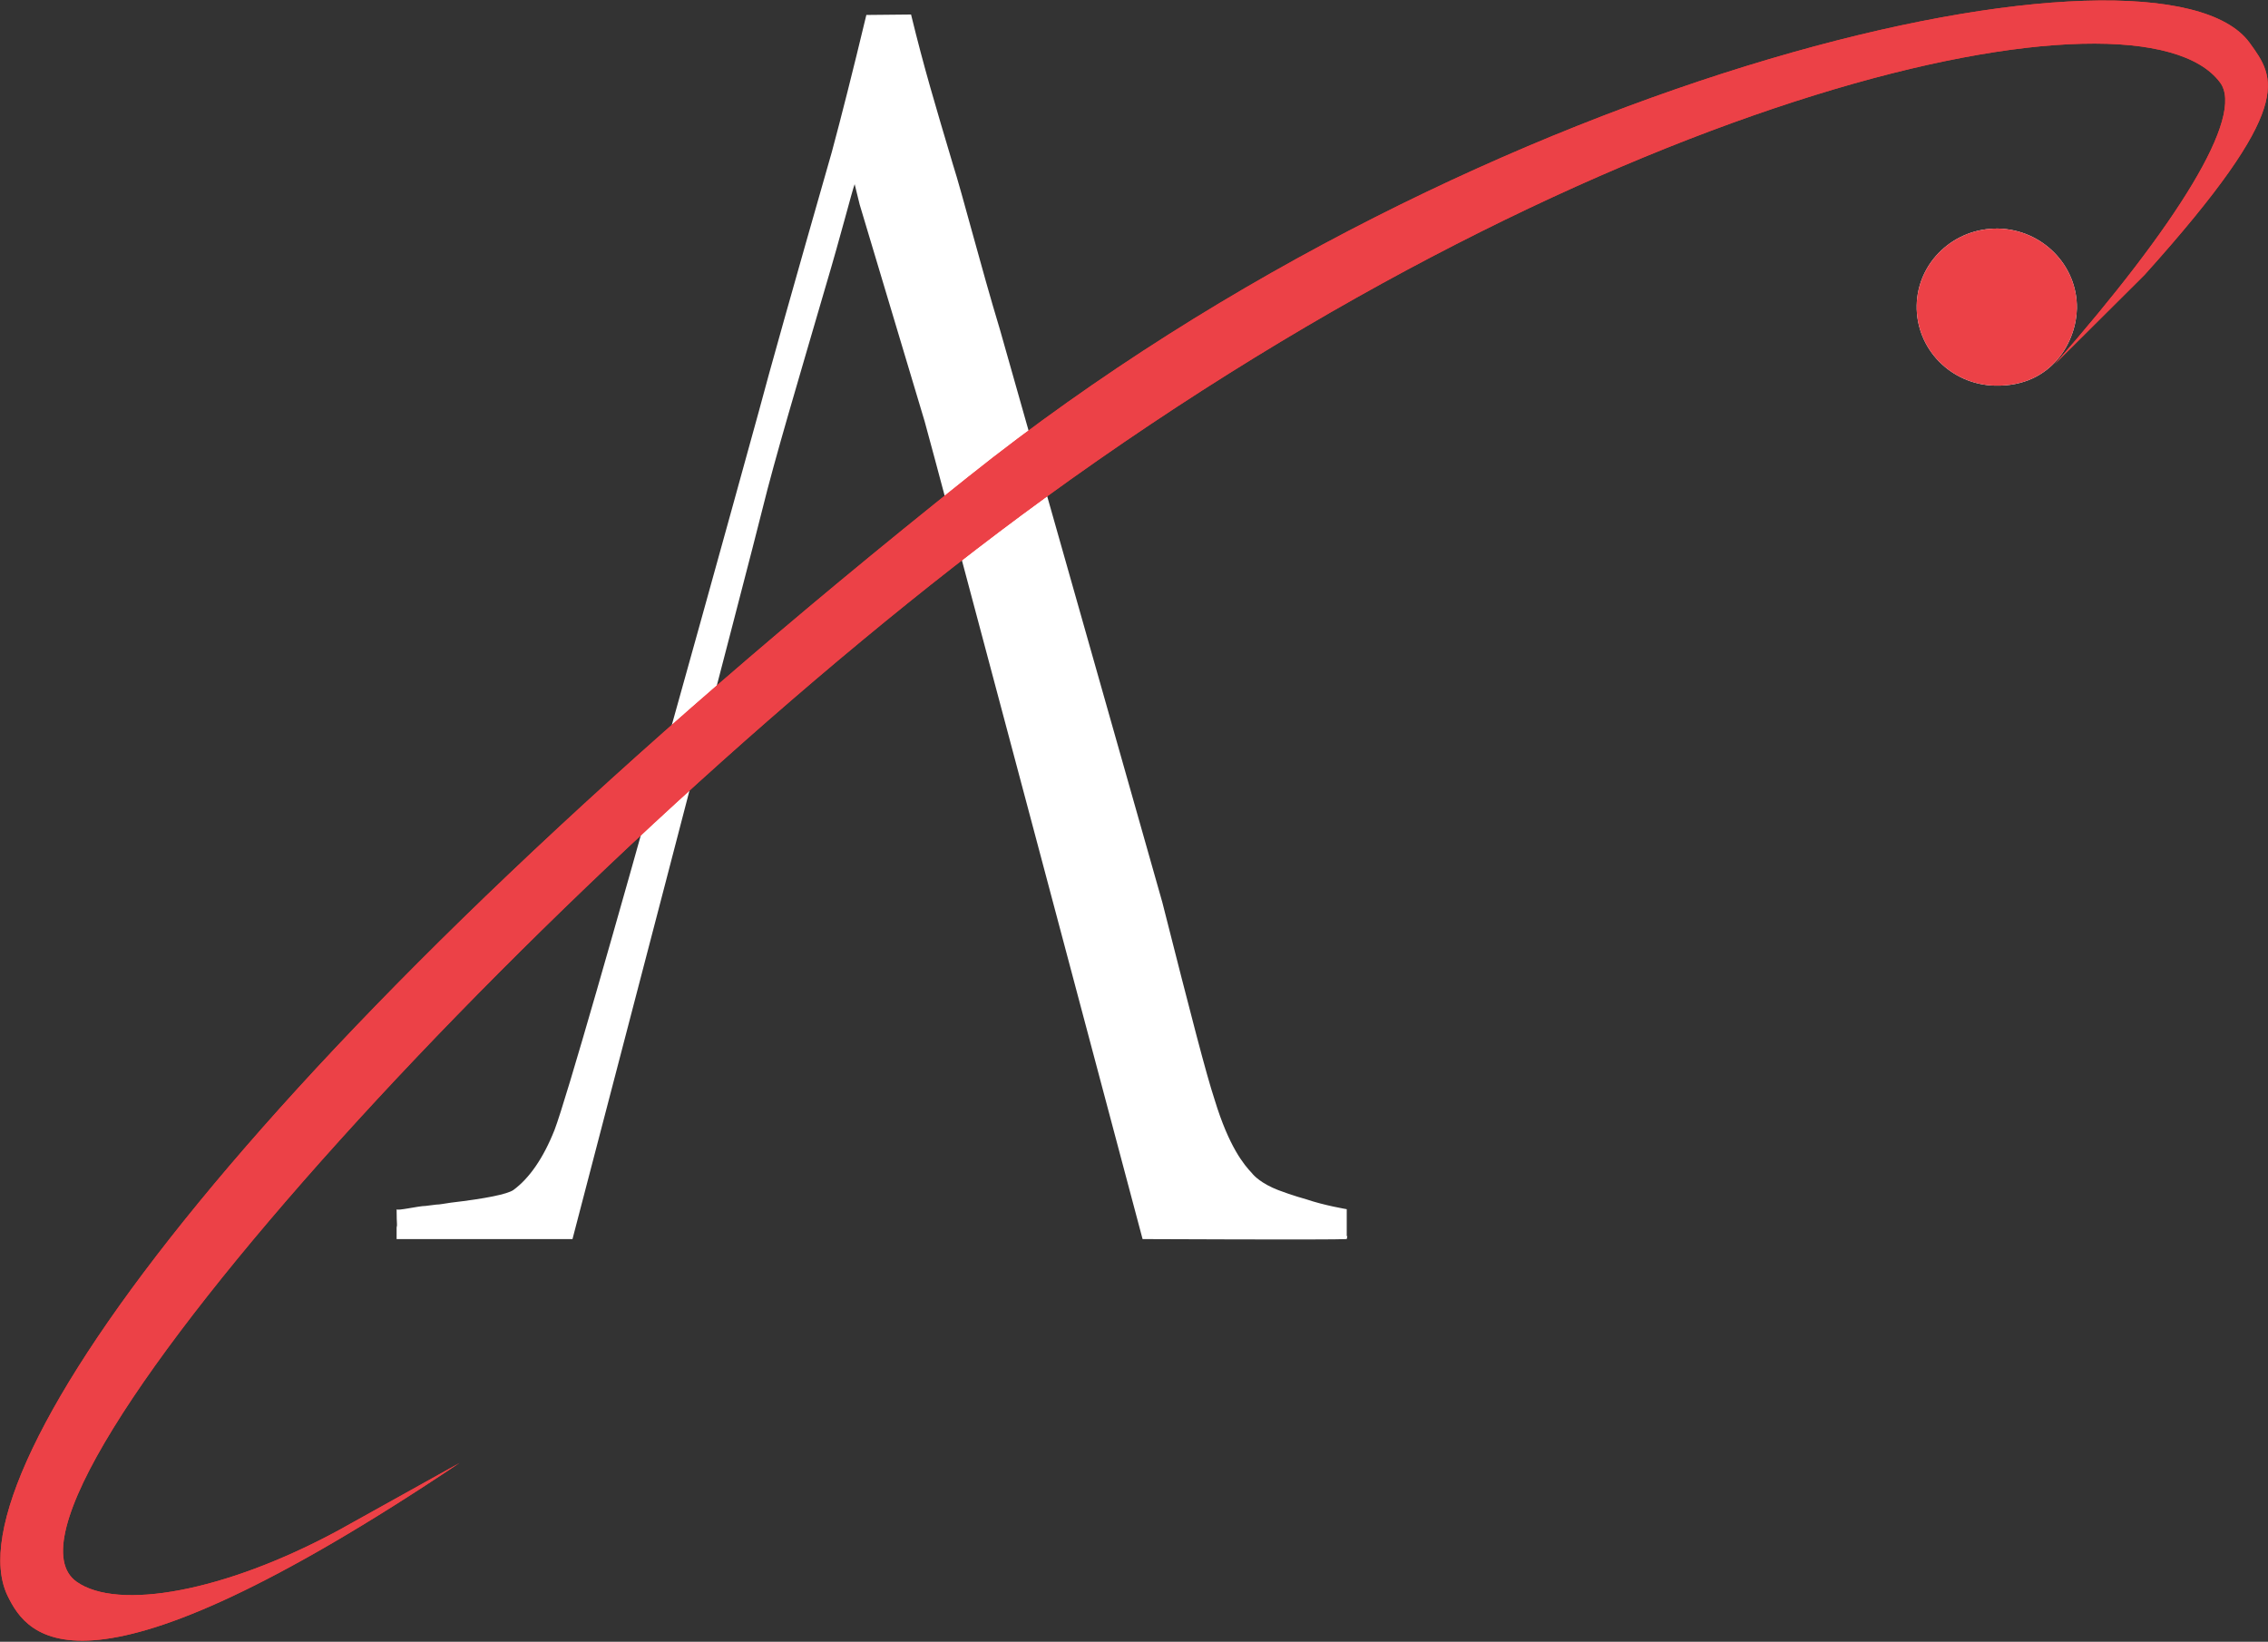 <svg version="1.2" xmlns="http://www.w3.org/2000/svg" viewBox="0 0 1532 1109" width="1532" height="1109">
	<rect x="0" y="0" width="1532" height="1109" fill="#333333" stroke="none"/>
	<title>AHPI_BIG copy-svg-svg</title>
	<style>
		.s0 { fill: #ffffff } 
		.s1 { fill: #ec4147 } 
		.s2 { fill: #f8382e } 
	</style>
	<g id="Clip-Path: Page 1">
		<g id="Page 1">
			<path id="Path 7" fill-rule="evenodd" class="s0" d="m909.7 816.8c0 3.4 0 0 0 17.7 0 1.9 0.9-1.5 0 2.5-9.8 0.6-137.9 0-137.9 0 0 0-144.9-545.1-147.2-552.3l-43.9-146.5-3.4-13.8c-1.9 5.1-8.9 33.1-19.9 70.1-18.8 64.6-33.7 114.1-42.6 150.2-3.7 16.1-128.1 492.3-128.1 492.3h-118.8v-7.8c0.6-2.6 0-0.9 0-12.4 0 1.4 14.8-2.2 19.6-2.2l7.2-0.9c2.3 0 4.8-0.6 9.8-1.3 23.9-2.8 37.9-5.7 42.2-8.5 10.8-7.9 20.3-21.5 27.9-40.7 16-42 138-485.4 138-485.4q10.1-38.2 49.3-175.2c6.2-23 14.1-54.1 23.3-92.5l30.2-0.3c8.9 36.5 16.2 60.6 28.1 100.7 6.7 21 19 69.4 31.9 112l109.7 386.9c19.8 78 29.6 116 35.4 133.6 9.7 31.8 19.8 43.8 25.2 49.5 1.2 1.6 6.3 7 17.7 11.4 9.7 3.7 18.9 6.2 18.9 6.2 12.3 4.2 27.4 6.7 27.4 6.7z"/>
			<path id="Path 9" class="s0" d="m1294.7 206.2c0.6-29.1 25.2-52.4 55.2-51.8 29.7 0.7 53.5 24.9 53 54-0.3 21.4-16.2 53-55.3 52.1-29.9-0.7-53.5-24.9-52.9-54.3z"/>
			<path id="Path 10" class="s1" d="m1294.7 206.2c0.6-29.1 25.2-52.4 55.2-51.8 29.7 0.7 53.5 24.9 53 54-0.3 21.4-16.2 53-55.3 52.1-29.9-0.7-53.5-24.9-52.9-54.3z"/>
			<path id="Path 11" class="s2" d="m310.3 988.3c-254.8 170.7-291.7 117.7-305.3 89.4-39.7-83.3 167.9-372.5 649.2-755.7 349.3-278.6 804.7-375.9 865.3-293.2 17.4 24.1 32.2 42.3-70.9 156.9l-60.6 60.3c81.9-93.4 128.7-167.6 111.6-190.3-54.5-73.2-410.9 2.5-794.1 280.9-322.6 234.5-729.5 678.6-653.7 731.9 27.7 19.6 99.9 6.9 176.9-34.8z"/>
			<path id="Path 12" class="s1" d="m310.3 988.3c-254.8 170.7-291.7 117.7-305.3 89.4-39.7-83.3 167.9-372.5 649.2-755.7 349.3-278.6 804.7-375.9 865.3-293.2 17.4 24.1 32.2 42.3-70.9 156.9l-60.6 60.3c81.9-93.4 128.7-167.6 111.6-190.3-54.5-73.2-410.9 2.5-794.1 280.9-322.6 234.5-729.5 678.6-653.7 731.9 27.7 19.6 99.9 6.9 176.9-34.8z"/>
		</g>
	</g>
</svg>